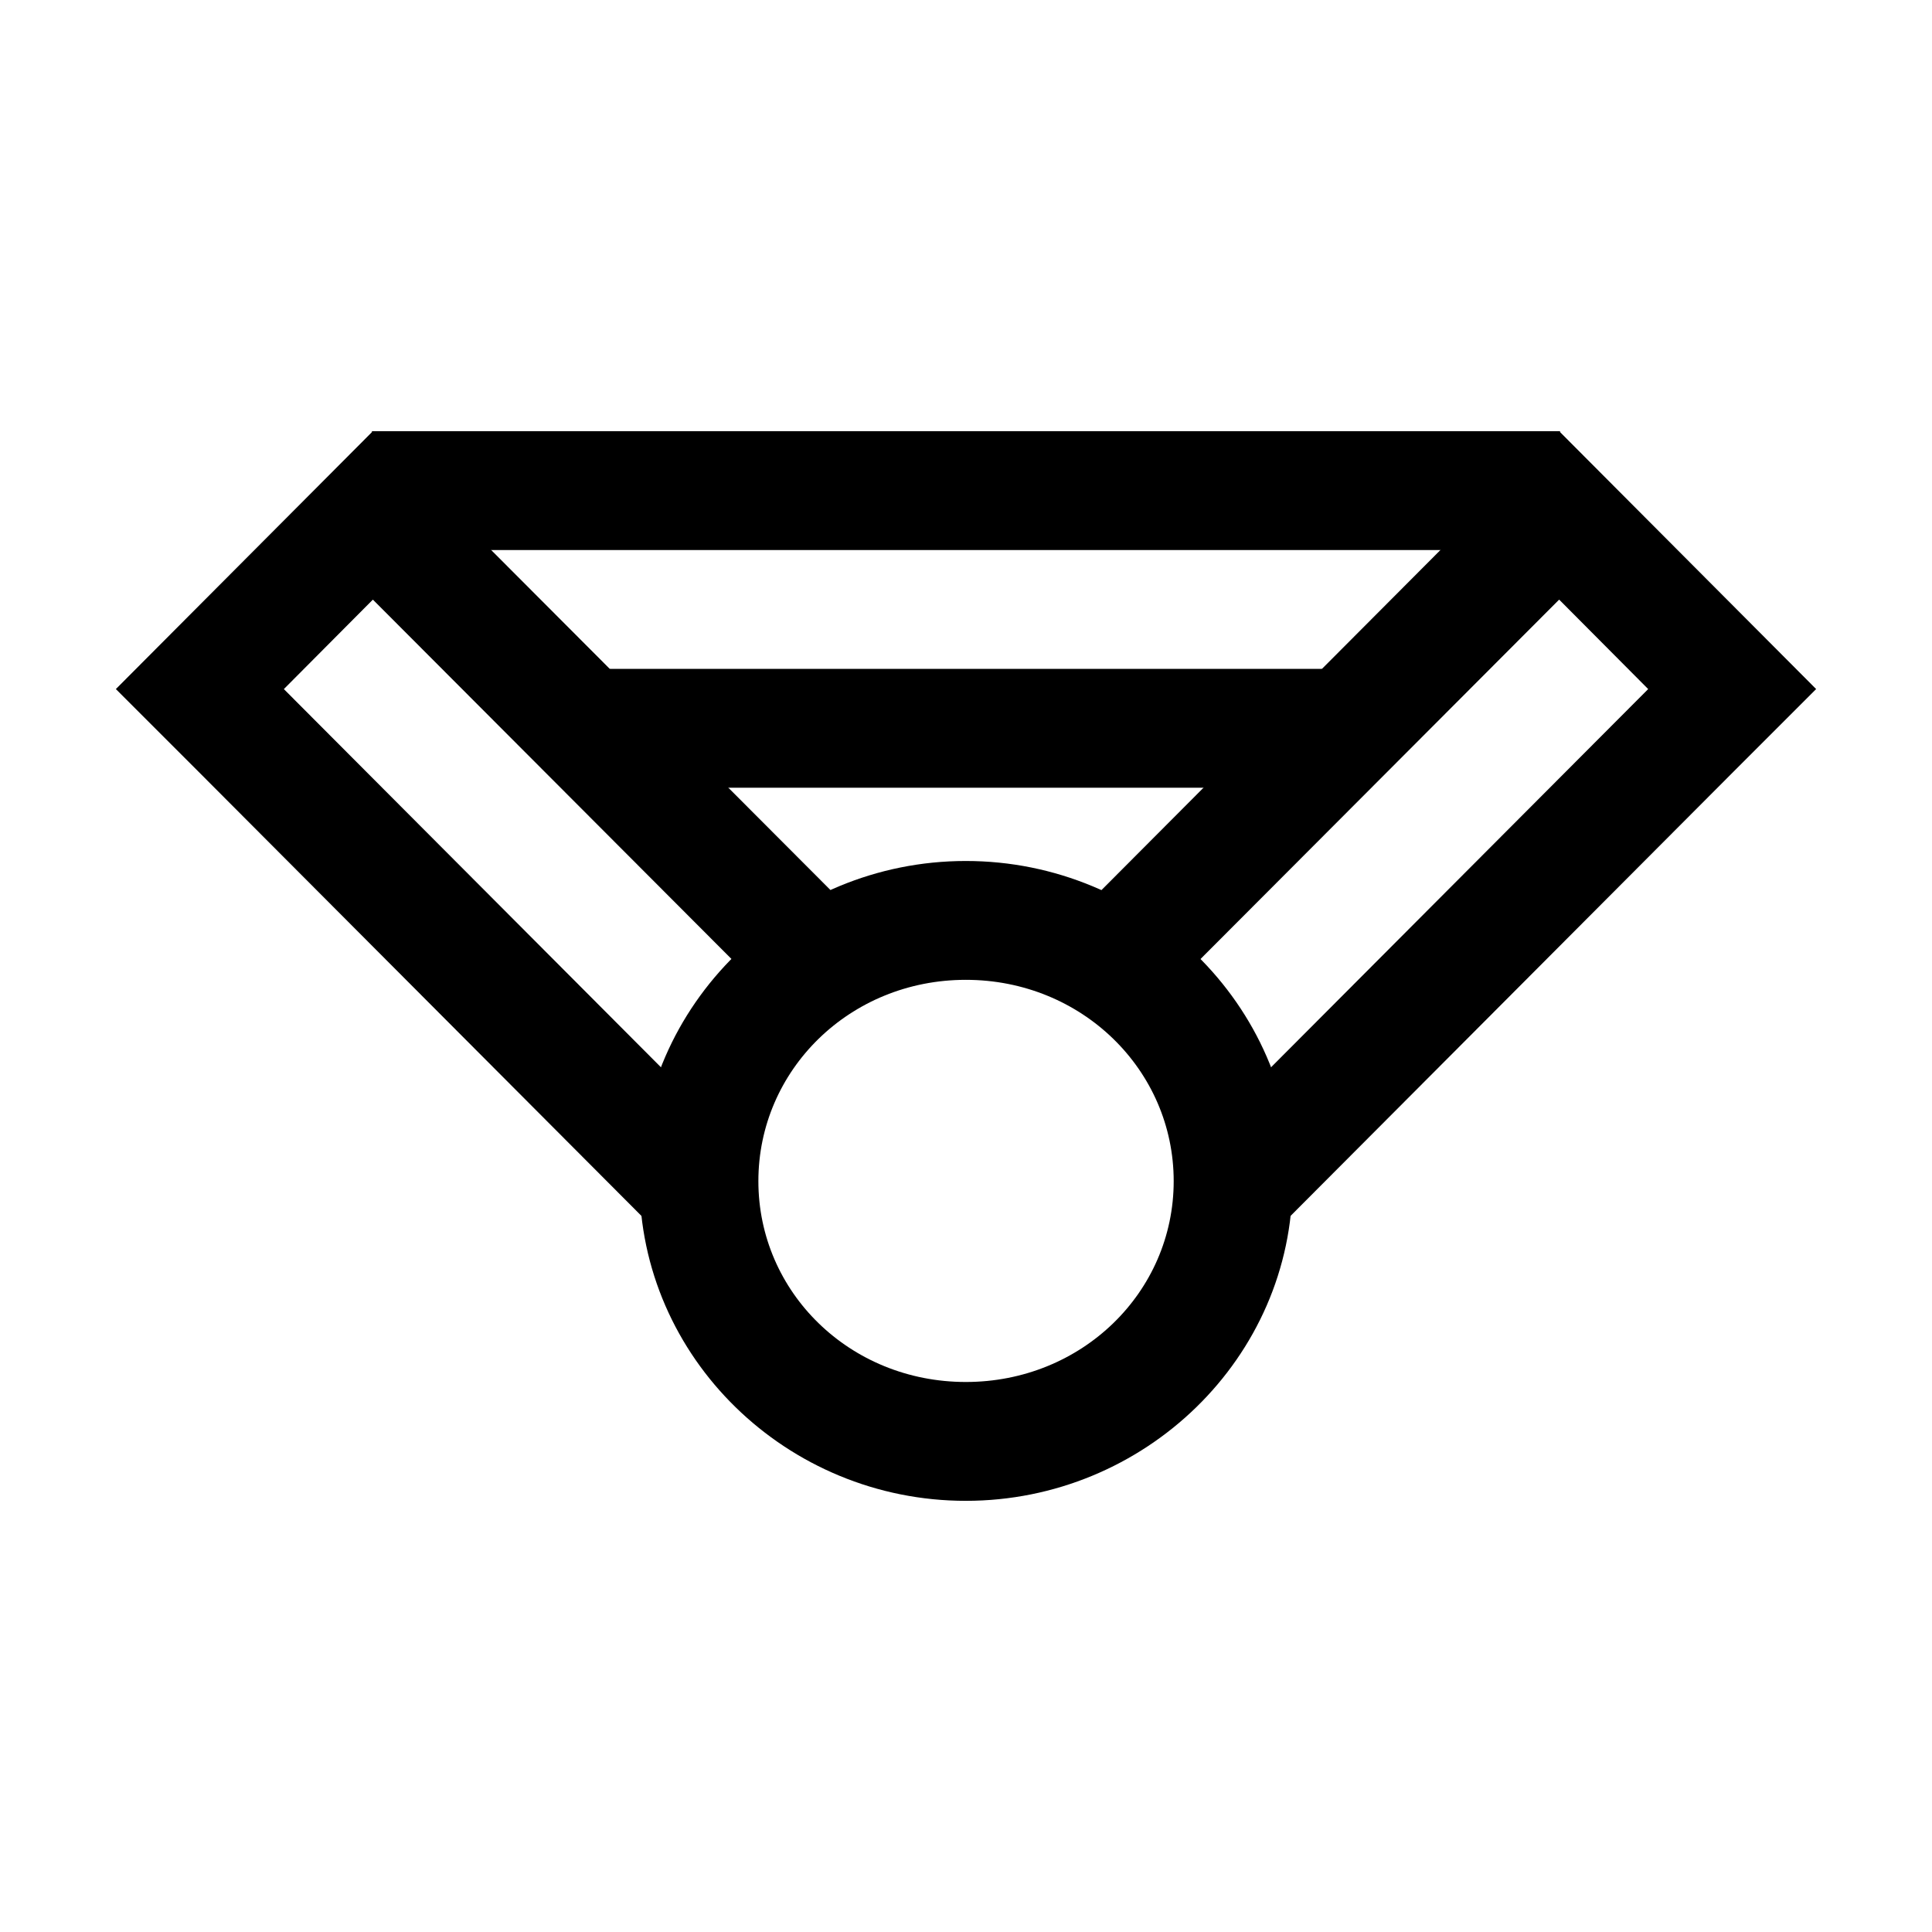<?xml version="1.0" encoding="UTF-8"?>
<!-- Uploaded to: SVG Repo, www.svgrepo.com, Generator: SVG Repo Mixer Tools -->
<svg fill="#000000" width="800px" height="800px" version="1.1" viewBox="144 144 512 512" xmlns="http://www.w3.org/2000/svg">
 <g>
  <path d="m399.95 372.17c-47.379 0-86.469 37.988-86.469 84.84 0 46.852 39.09 84.727 86.469 84.727 47.379 0 86.586-37.875 86.586-84.727 0-46.852-39.203-84.84-86.586-84.84zm0 31.496c30.773 0 55.09 23.934 55.09 53.344 0 29.414-24.316 53.23-55.09 53.23-30.773 0-54.973-23.816-54.973-53.23 0-29.414 24.199-53.344 54.973-53.344z"/>
  <path d="m557.19 258.27-22.082 22.082-107.5 107.85 22.312 22.199 107.27-107.5 23.594 23.711-121.34 121.68 22.316 22.199 121.57-121.92 21.965-21.965z"/>
  <path d="m242.81 258.27-68.105 68.34 21.969 21.965 121.57 121.92 22.312-22.199-121.33-121.68 23.59-23.711 107.27 107.5 22.312-22.199-107.62-107.85z"/>
  <path d="m242.58 258.27v31.496h314.84v-31.496z"/>
  <path d="m305.57 321.26v31.496h188.86v-31.496z"/>
 </g>
</svg>